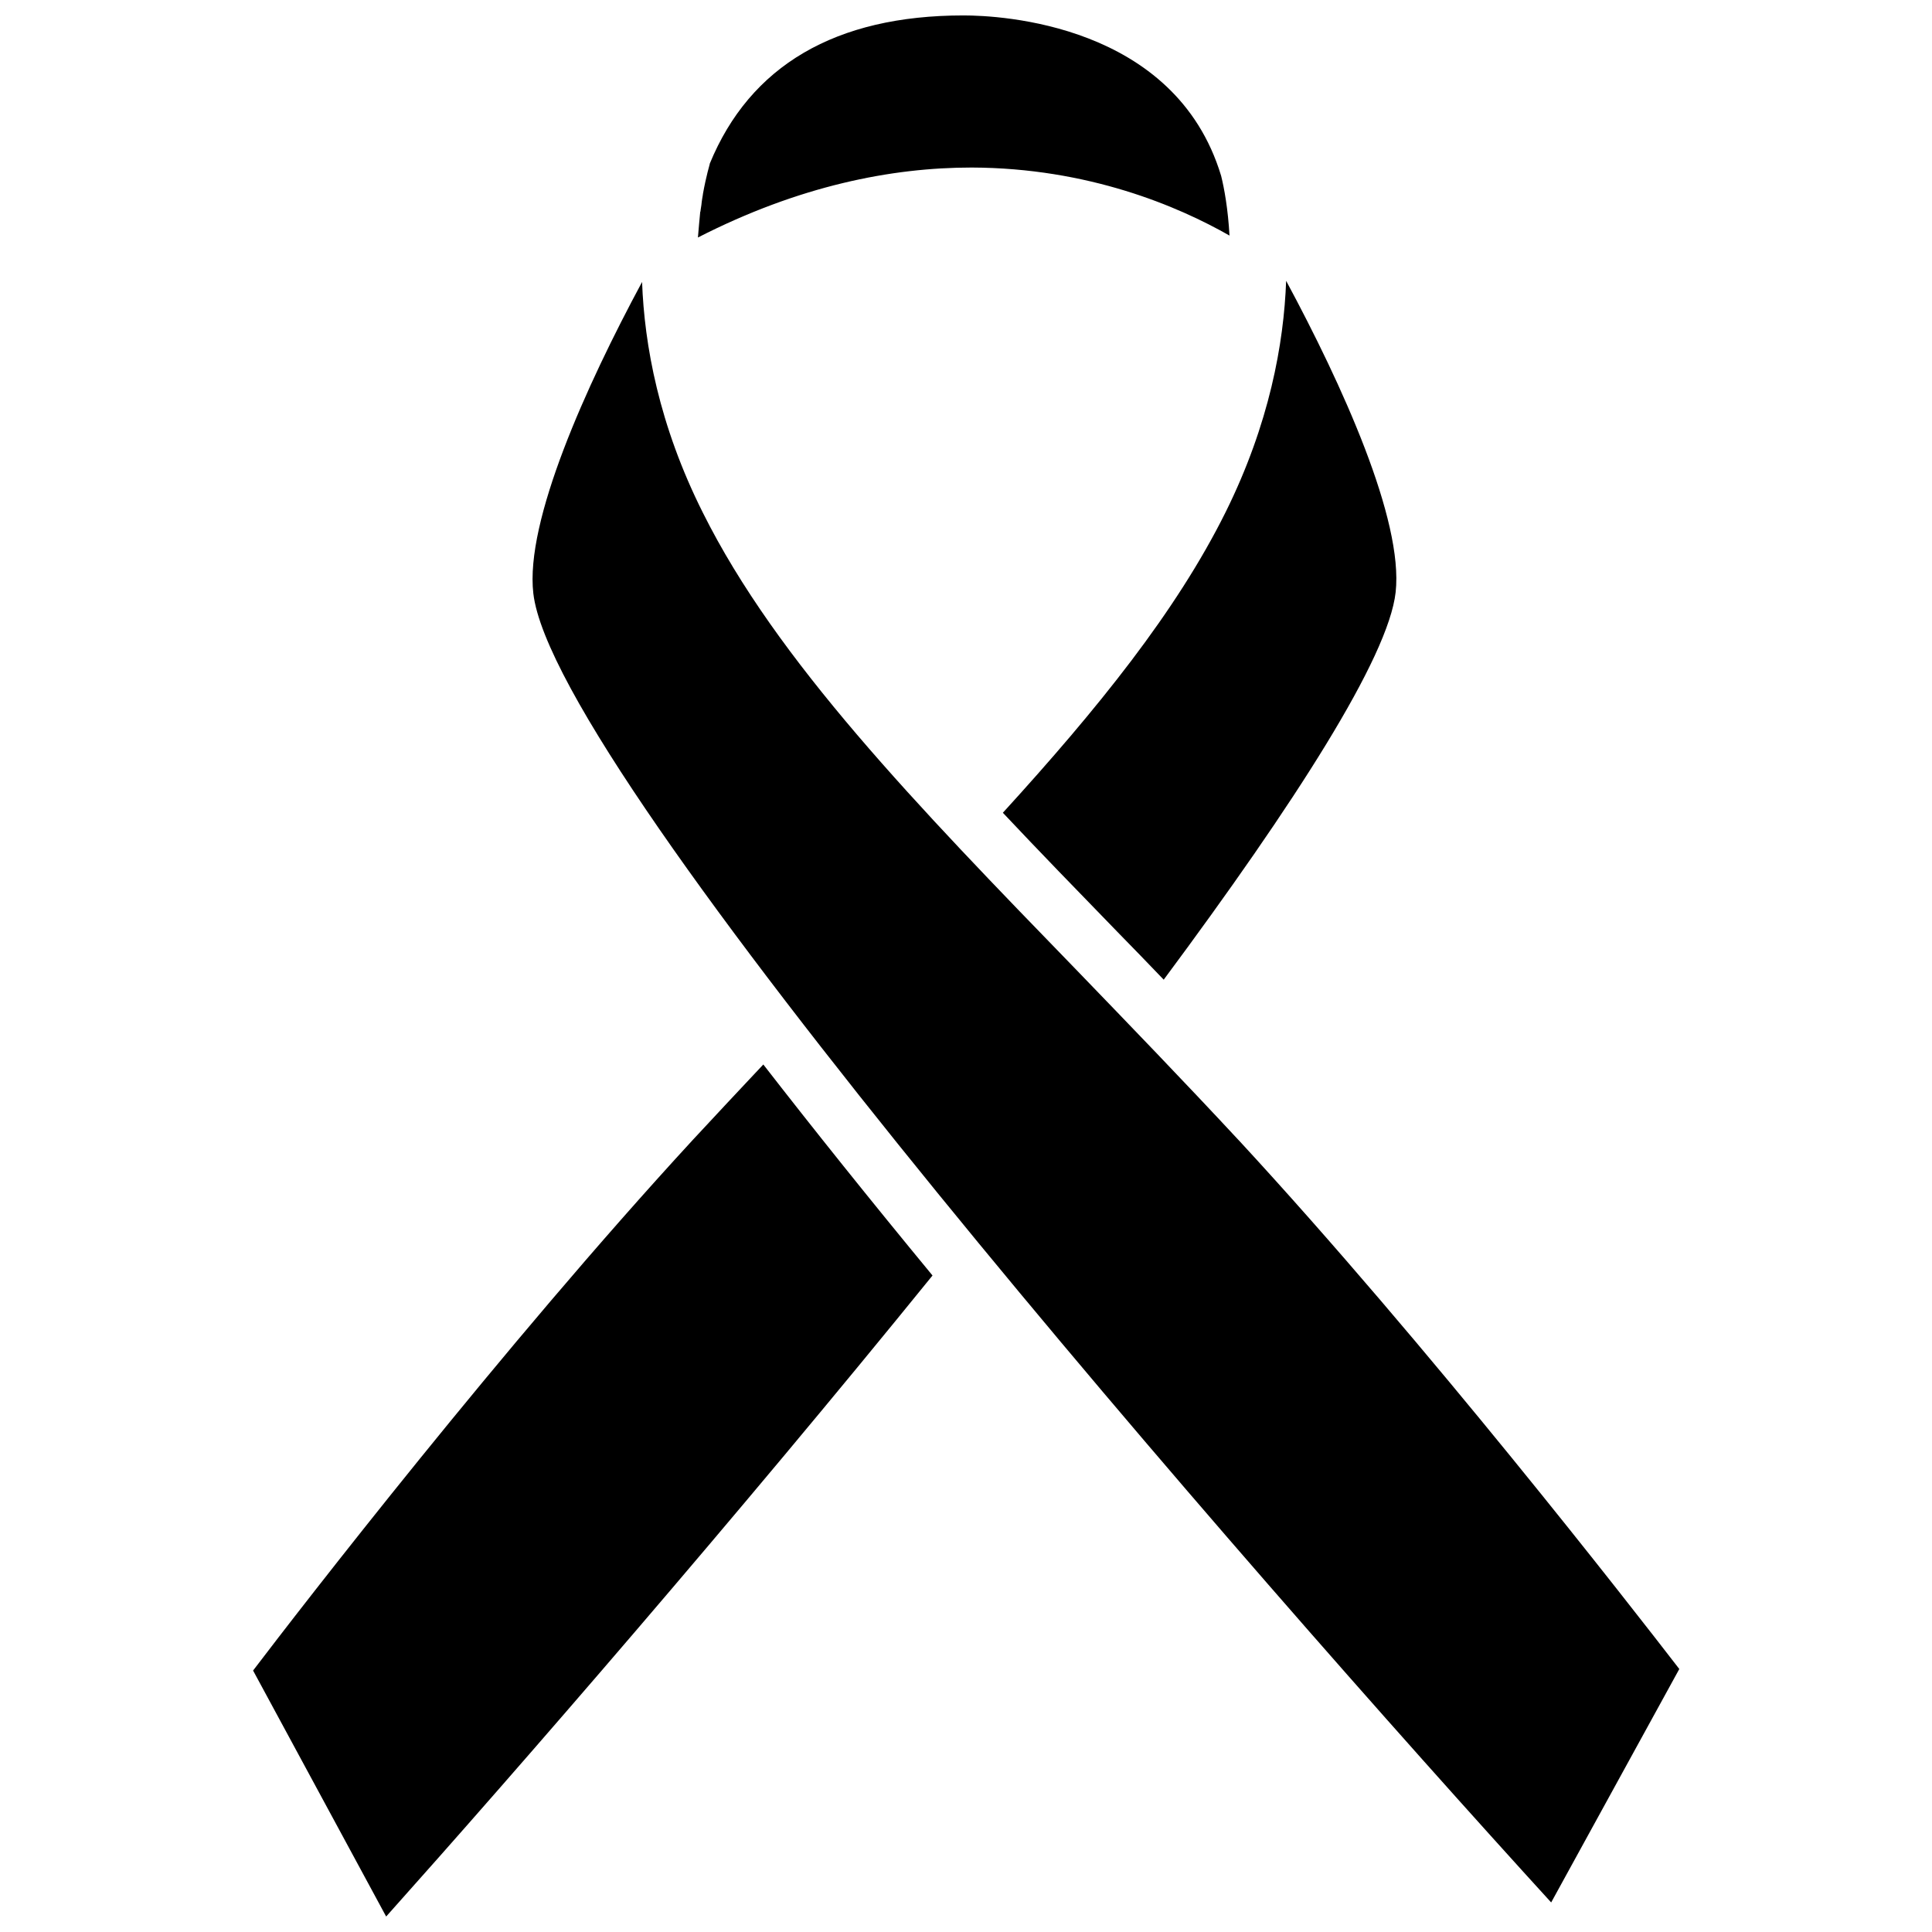 <?xml version="1.0" encoding="UTF-8"?>
<!-- Uploaded to: ICON Repo, www.svgrepo.com, Generator: ICON Repo Mixer Tools -->
<svg width="800px" height="800px" version="1.1" viewBox="144 144 512 512" xmlns="http://www.w3.org/2000/svg">
 <defs>
  <clipPath id="b">
   <path d="m328 148.09h142v58.906h-142z"/>
  </clipPath>
  <clipPath id="a">
   <path d="m211 426h181v225.9h-181z"/>
  </clipPath>
 </defs>
 <g clip-path="url(#b)">
  <path d="m469.83 206.43c-0.402-7.152-1.41-12.594-2.215-15.82-12.195-40.402-58.746-42.52-68.219-42.52h-0.102c-33.855 0-56.527 13.301-67.207 39.297v0.102c0 0.102-0.906 2.922-1.812 7.961v0.102c-0.102 0.402-0.102 0.805-0.203 1.211 0 0.203-0.102 0.504-0.102 0.707 0 0.301-0.102 0.605-0.102 0.906-0.102 0.402-0.102 0.906-0.203 1.309 0 0.203 0 0.301-0.102 0.504-0.203 2.016-0.402 4.332-0.605 6.75 26.801-13.703 51.289-18.539 72.547-18.539 30.941 0.098 54.719 10.273 68.324 18.031z"/>
 </g>
 <path d="m409.77 359.39c9.574 10.176 19.75 20.656 30.23 31.438 4.133 4.231 8.262 8.465 12.395 12.797 34.66-46.652 59.551-85.344 61.465-102.68 2.117-19.145-14.207-55.016-29.02-82.523-0.605 16.625-4.434 37.887-16.02 61.262-13.105 26.402-33.961 52.195-59.051 79.703z"/>
 <path d="m472.25 446.15c-14.508-15.617-28.918-30.531-42.824-44.941-42.723-44.031-79.602-82.121-99.148-121.32-11.688-23.277-15.516-44.535-16.121-61.164-14.816 27.508-31.039 63.379-28.82 82.523 5.543 48.367 190.24 259.77 269.74 346.92l33.957-61.867c-12.996-16.824-66.602-85.848-116.78-140.16z"/>
 <g clip-path="url(#a)">
  <path d="m327.45 446.25c-50.18 54.512-103.58 123.63-116.38 140.46l35.266 65.191c35.668-39.902 92.602-105.5 144.79-169.88-16.625-20.152-31.539-38.793-44.84-55.922-6.242 6.648-12.492 13.297-18.84 20.152z"/>
 </g>
</svg>
